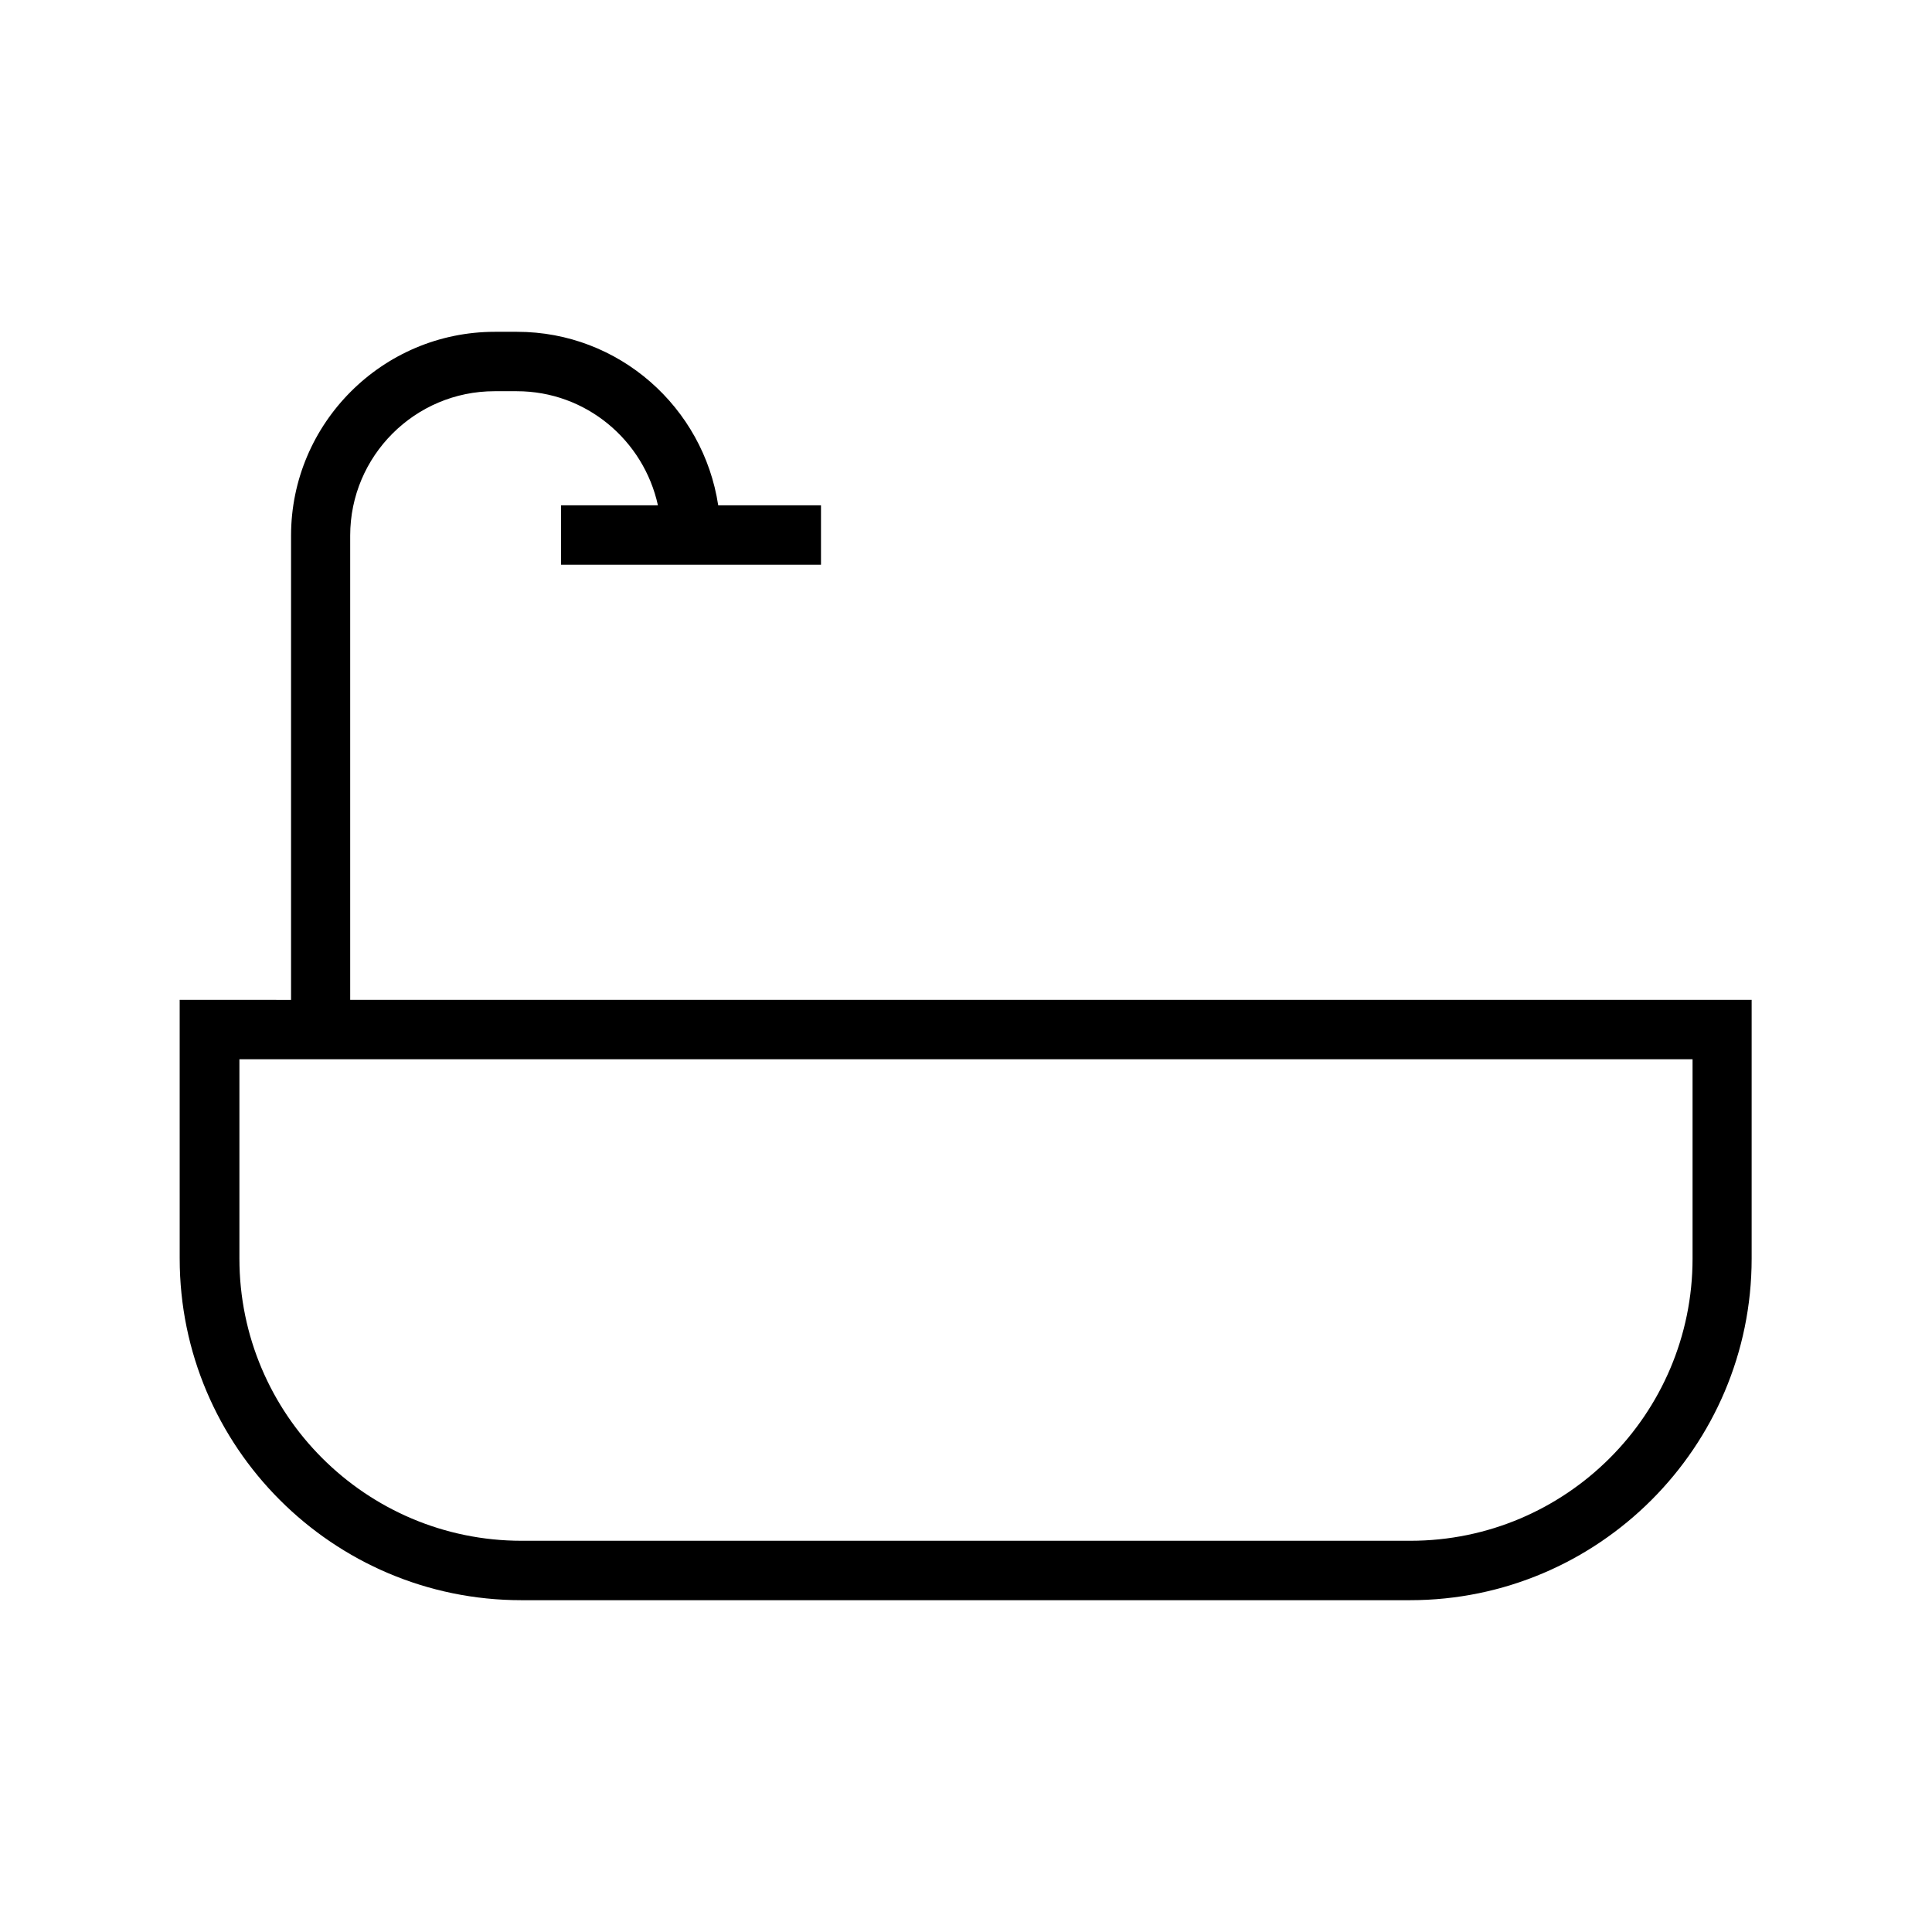 <?xml version="1.0" encoding="UTF-8"?>
<!-- Uploaded to: ICON Repo, www.svgrepo.com, Generator: ICON Repo Mixer Tools -->
<svg fill="#000000" width="800px" height="800px" version="1.1" viewBox="144 144 512 512" xmlns="http://www.w3.org/2000/svg">
 <path d="m191.62 477.54c0 49.91 40.621 90.527 90.527 90.527h235.53c49.91 0 90.527-40.621 90.527-90.527v-68.566h-371.4v-123.04c0-21.098 17.16-38.258 38.258-38.258h5.902c18.344 0 33.613 12.988 37.391 30.23h-25.664v15.742h68.879v-15.742h-27.238c-3.938-25.977-26.293-45.973-53.293-45.973h-5.902c-29.758 0-54.004 24.246-54.004 54.004v123.04l-29.516-0.004zm15.746-52.824h385.18v52.82c0 41.25-33.535 74.785-74.785 74.785h-235.53c-41.25 0-74.785-33.535-74.785-74.785v-52.82z"/>
</svg>